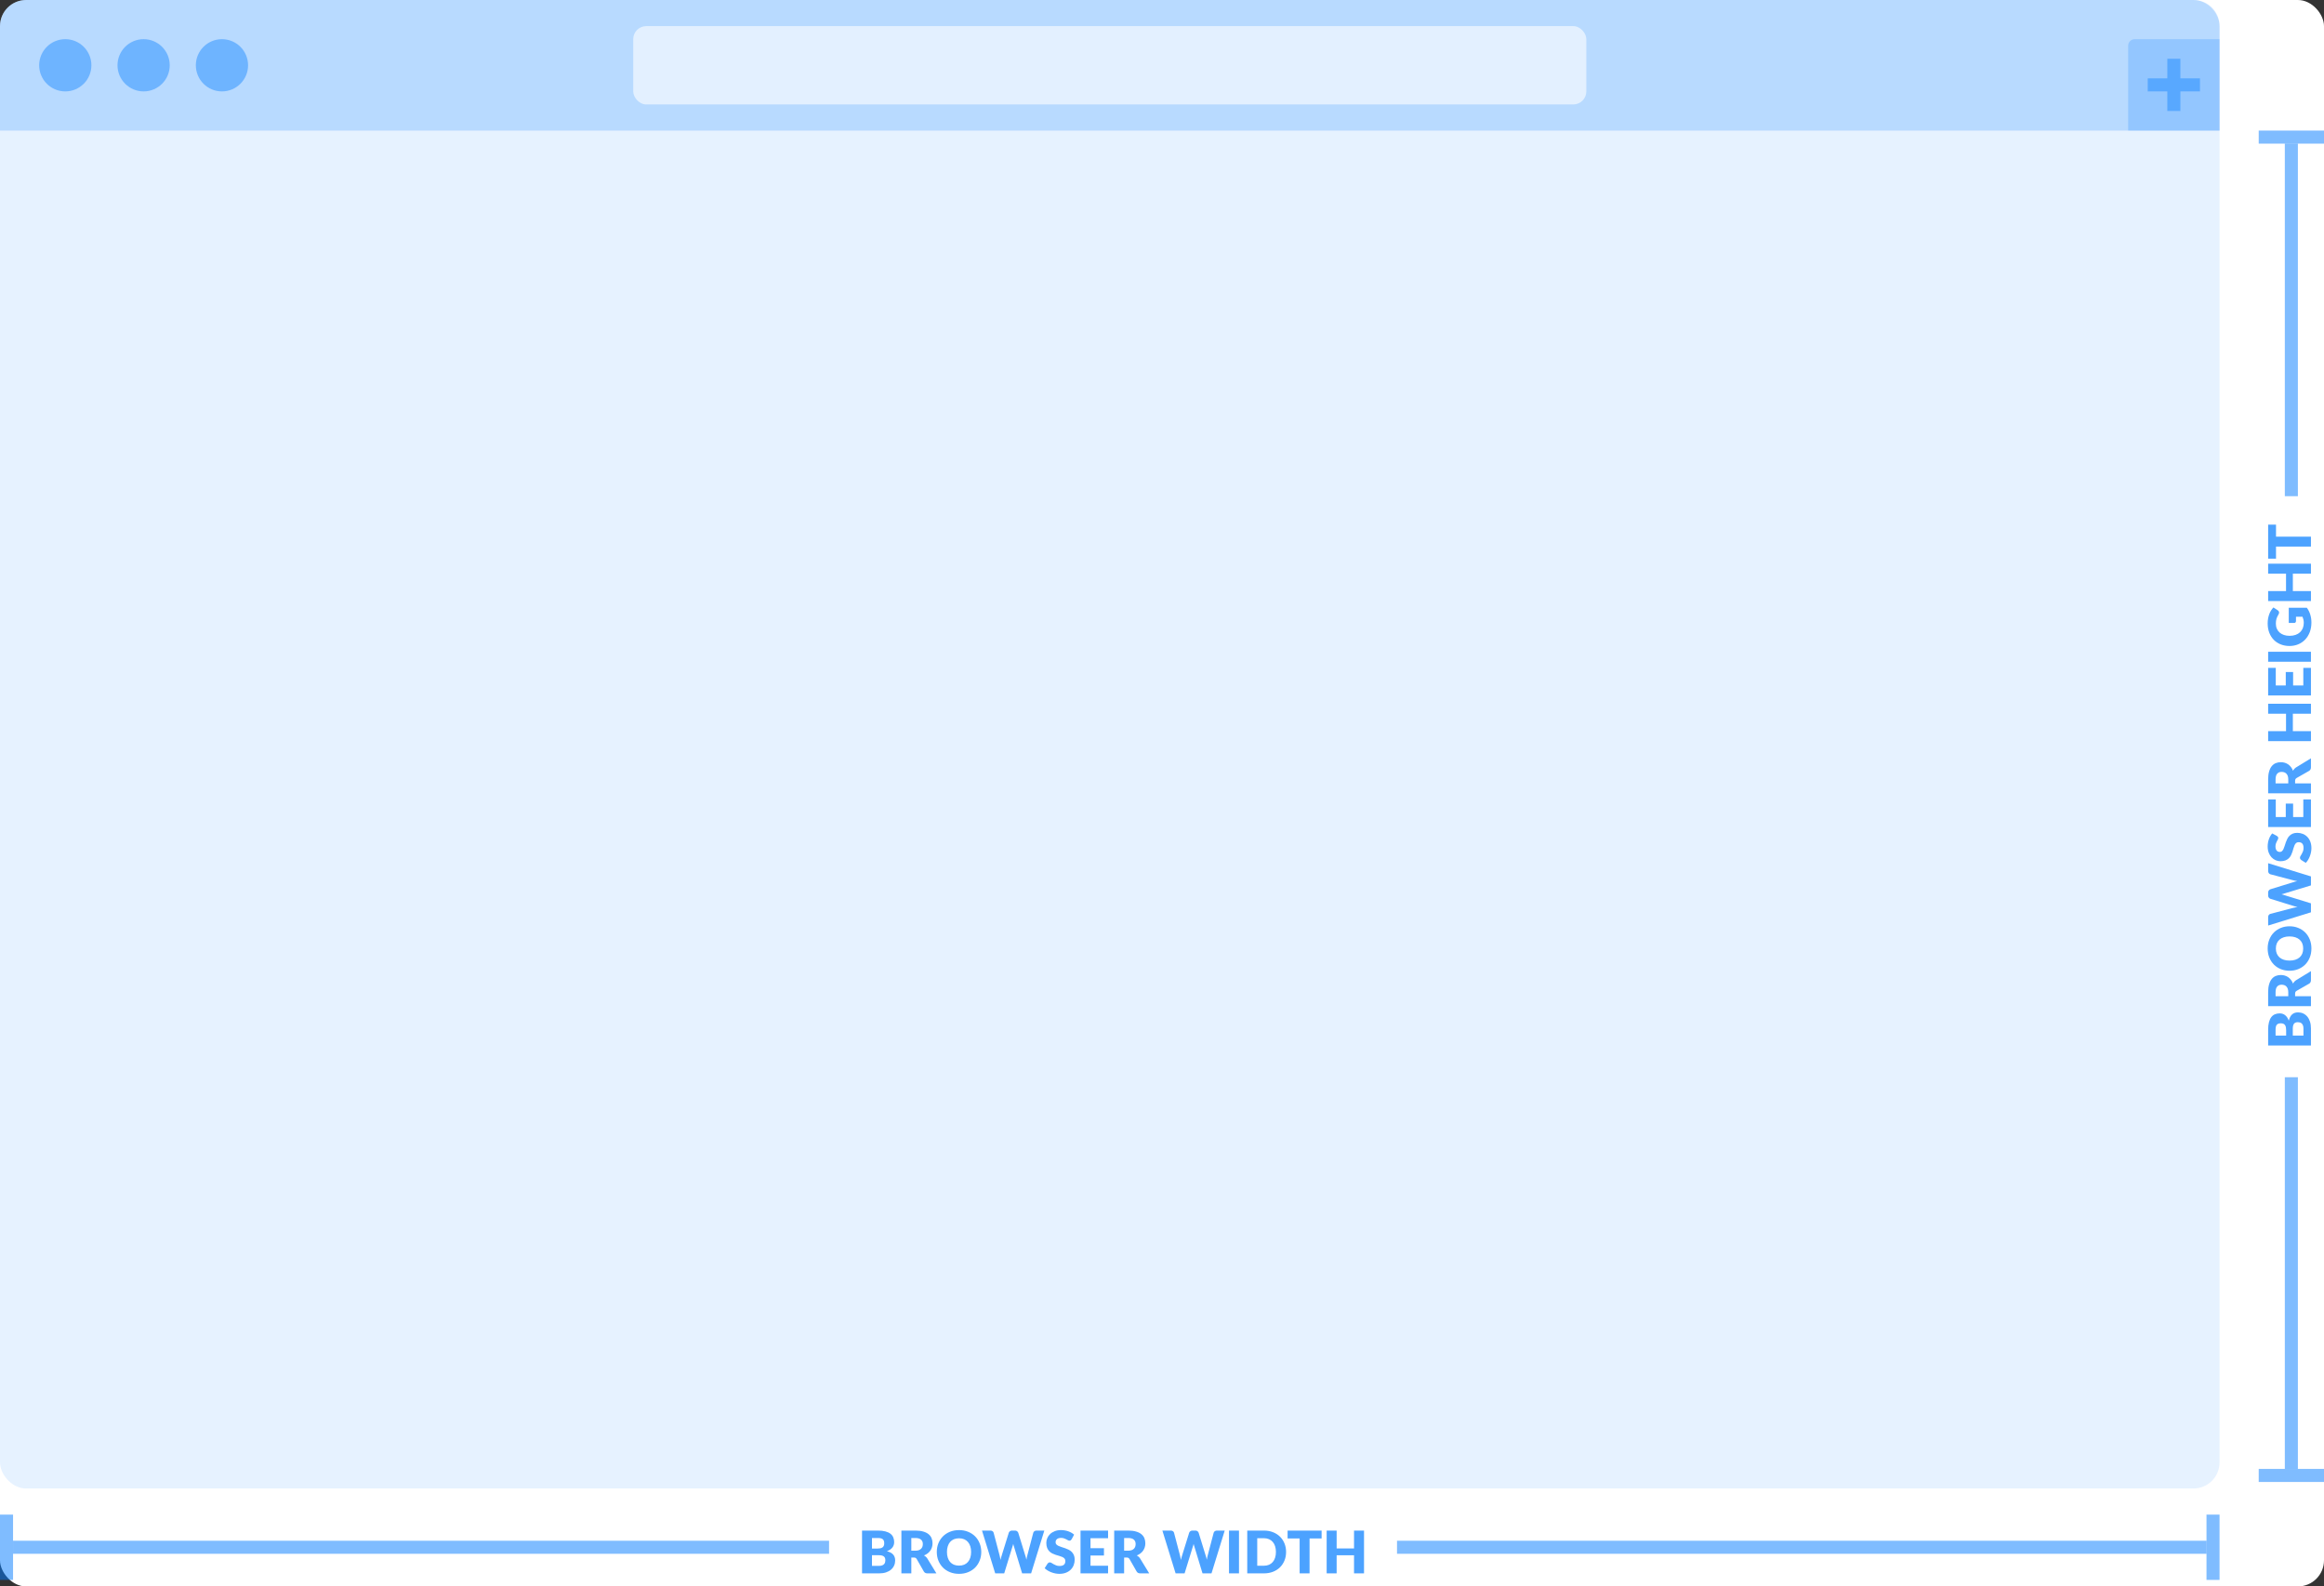 <svg width="356" height="243" viewBox="0 0 356 243" fill="none" xmlns="http://www.w3.org/2000/svg">
<rect x="0" y="0" width="356" height="243" fill="#333333" stroke="none"/>
<rect width="356" height="243" rx="4" fill="white"/>
<rect width="340" height="228" rx="4" fill="#007BFF" fill-opacity="0.1"/>
<path d="M0 4C0 1.791 1.791 0 4 0H336C338.209 0 340 1.791 340 4V20H0V4Z" fill="#007BFF" fill-opacity="0.2"/>
<circle cx="10" cy="10" r="4" fill="#007BFF" fill-opacity="0.4"/>
<circle cx="22" cy="10" r="4" fill="#007BFF" fill-opacity="0.4"/>
<circle cx="34" cy="10" r="4" fill="#007BFF" fill-opacity="0.4"/>
<rect x="97" y="4" width="146" height="12" rx="2" fill="white" fill-opacity="0.6"/>
<path d="M326 7C326 6.448 326.448 6 327 6H340V20H326V7Z" fill="#007BFF" fill-opacity="0.2"/>
<path fill-rule="evenodd" clip-rule="evenodd" d="M334 9H332V12H329V14H332V17H334V14H337V12H334V9Z" fill="#007BFF" fill-opacity="0.4"/>
<rect y="232" width="2" height="10" fill="#007BFF" fill-opacity="0.5"/>
<rect x="338" y="232" width="2" height="10" fill="#007BFF" fill-opacity="0.5"/>
<rect x="2" y="236" width="336" height="2" fill="#007BFF" fill-opacity="0.5"/>
<rect x="127" y="232" width="87" height="11" fill="white"/>
<path d="M134.642 239.852C134.843 239.852 135.006 239.827 135.132 239.776C135.261 239.725 135.362 239.659 135.434 239.578C135.506 239.497 135.555 239.405 135.582 239.303C135.609 239.201 135.623 239.098 135.623 238.993C135.623 238.873 135.606 238.765 135.573 238.669C135.543 238.573 135.489 238.492 135.411 238.426C135.336 238.36 135.236 238.309 135.11 238.273C134.984 238.237 134.825 238.219 134.633 238.219H133.571V239.852H134.642ZM133.571 235.582V237.202H134.363C134.531 237.202 134.682 237.19 134.817 237.166C134.952 237.142 135.066 237.1 135.159 237.04C135.255 236.98 135.327 236.897 135.375 236.792C135.426 236.687 135.452 236.555 135.452 236.396C135.452 236.24 135.432 236.111 135.393 236.009C135.354 235.904 135.294 235.82 135.213 235.757C135.132 235.694 135.029 235.649 134.903 235.622C134.78 235.595 134.633 235.582 134.462 235.582H133.571ZM134.462 234.443C134.915 234.443 135.3 234.485 135.618 234.569C135.936 234.653 136.196 234.772 136.397 234.925C136.598 235.078 136.743 235.264 136.833 235.483C136.926 235.702 136.973 235.946 136.973 236.216C136.973 236.363 136.952 236.506 136.91 236.644C136.868 236.779 136.802 236.906 136.712 237.026C136.622 237.143 136.506 237.251 136.365 237.35C136.224 237.449 136.055 237.535 135.857 237.607C136.289 237.712 136.608 237.881 136.815 238.115C137.022 238.349 137.126 238.652 137.126 239.024C137.126 239.303 137.072 239.563 136.964 239.803C136.856 240.043 136.697 240.253 136.487 240.433C136.28 240.61 136.023 240.749 135.717 240.852C135.411 240.951 135.062 241 134.669 241H132.05V234.443H134.462ZM140.212 237.526C140.419 237.526 140.594 237.5 140.738 237.449C140.885 237.395 141.005 237.322 141.098 237.229C141.191 237.136 141.259 237.028 141.301 236.905C141.343 236.779 141.364 236.644 141.364 236.5C141.364 236.212 141.269 235.987 141.08 235.825C140.894 235.663 140.605 235.582 140.212 235.582H139.6V237.526H140.212ZM143.443 241H142.066C141.811 241 141.628 240.904 141.517 240.712L140.428 238.808C140.377 238.727 140.32 238.669 140.257 238.633C140.194 238.594 140.104 238.574 139.987 238.574H139.6V241H138.079V234.443H140.212C140.686 234.443 141.089 234.493 141.422 234.592C141.758 234.688 142.031 234.823 142.241 234.997C142.454 235.171 142.609 235.376 142.705 235.613C142.801 235.85 142.849 236.108 142.849 236.387C142.849 236.6 142.82 236.801 142.763 236.99C142.706 237.179 142.622 237.355 142.511 237.517C142.4 237.676 142.262 237.818 142.097 237.944C141.935 238.07 141.748 238.174 141.535 238.255C141.634 238.306 141.727 238.37 141.814 238.448C141.901 238.523 141.979 238.613 142.048 238.718L143.443 241ZM150.315 237.719C150.315 238.193 150.232 238.634 150.067 239.042C149.905 239.45 149.676 239.806 149.379 240.109C149.082 240.409 148.723 240.644 148.303 240.815C147.886 240.987 147.423 241.072 146.913 241.072C146.403 241.072 145.938 240.987 145.518 240.815C145.098 240.644 144.738 240.409 144.438 240.109C144.141 239.806 143.91 239.45 143.745 239.042C143.583 238.634 143.502 238.193 143.502 237.719C143.502 237.245 143.583 236.804 143.745 236.396C143.91 235.988 144.141 235.634 144.438 235.334C144.738 235.034 145.098 234.799 145.518 234.628C145.938 234.457 146.403 234.371 146.913 234.371C147.423 234.371 147.886 234.458 148.303 234.632C148.723 234.803 149.082 235.039 149.379 235.339C149.676 235.639 149.905 235.993 150.067 236.401C150.232 236.809 150.315 237.248 150.315 237.719ZM148.758 237.719C148.758 237.395 148.716 237.104 148.632 236.846C148.548 236.585 148.426 236.365 148.267 236.185C148.111 236.005 147.919 235.867 147.691 235.771C147.463 235.675 147.204 235.627 146.913 235.627C146.619 235.627 146.356 235.675 146.125 235.771C145.897 235.867 145.704 236.005 145.545 236.185C145.389 236.365 145.269 236.585 145.185 236.846C145.101 237.104 145.059 237.395 145.059 237.719C145.059 238.046 145.101 238.34 145.185 238.601C145.269 238.859 145.389 239.078 145.545 239.258C145.704 239.438 145.897 239.576 146.125 239.672C146.356 239.765 146.619 239.812 146.913 239.812C147.204 239.812 147.463 239.765 147.691 239.672C147.919 239.576 148.111 239.438 148.267 239.258C148.426 239.078 148.548 238.859 148.632 238.601C148.716 238.34 148.758 238.046 148.758 237.719ZM159.975 234.443L157.95 241H156.573L155.34 236.936C155.316 236.873 155.294 236.804 155.273 236.729C155.252 236.651 155.231 236.57 155.21 236.486C155.189 236.57 155.168 236.651 155.147 236.729C155.126 236.804 155.103 236.873 155.079 236.936L153.828 241H152.451L150.426 234.443H151.704C151.836 234.443 151.946 234.473 152.033 234.533C152.123 234.593 152.181 234.673 152.208 234.772L153.108 238.192C153.135 238.3 153.162 238.418 153.189 238.547C153.216 238.673 153.243 238.805 153.27 238.943C153.324 238.661 153.39 238.411 153.468 238.192L154.53 234.772C154.557 234.688 154.614 234.613 154.701 234.547C154.791 234.478 154.899 234.443 155.025 234.443H155.475C155.607 234.443 155.714 234.475 155.795 234.538C155.876 234.598 155.937 234.676 155.979 234.772L157.032 238.192C157.11 238.402 157.176 238.64 157.23 238.907C157.254 238.772 157.278 238.646 157.302 238.529C157.329 238.409 157.356 238.297 157.383 238.192L158.283 234.772C158.307 234.685 158.364 234.608 158.454 234.542C158.544 234.476 158.652 234.443 158.778 234.443H159.975ZM164.157 235.775C164.112 235.847 164.064 235.901 164.013 235.938C163.965 235.973 163.902 235.991 163.824 235.991C163.755 235.991 163.68 235.97 163.599 235.928C163.521 235.883 163.431 235.834 163.329 235.78C163.23 235.726 163.116 235.678 162.987 235.636C162.858 235.591 162.711 235.568 162.546 235.568C162.261 235.568 162.048 235.63 161.907 235.753C161.769 235.873 161.7 236.036 161.7 236.243C161.7 236.375 161.742 236.485 161.826 236.572C161.91 236.659 162.02 236.734 162.155 236.797C162.293 236.86 162.449 236.918 162.623 236.972C162.8 237.023 162.98 237.082 163.163 237.148C163.346 237.211 163.524 237.286 163.698 237.373C163.875 237.46 164.031 237.571 164.166 237.706C164.304 237.841 164.415 238.006 164.499 238.201C164.583 238.393 164.625 238.625 164.625 238.898C164.625 239.201 164.573 239.485 164.468 239.749C164.363 240.013 164.21 240.244 164.009 240.442C163.811 240.637 163.565 240.791 163.271 240.905C162.98 241.016 162.648 241.072 162.276 241.072C162.072 241.072 161.864 241.051 161.651 241.009C161.441 240.967 161.237 240.908 161.039 240.833C160.841 240.755 160.655 240.664 160.481 240.559C160.307 240.454 160.155 240.337 160.026 240.208L160.476 239.497C160.512 239.446 160.559 239.404 160.616 239.371C160.676 239.335 160.74 239.317 160.809 239.317C160.899 239.317 160.989 239.345 161.079 239.402C161.172 239.459 161.276 239.522 161.39 239.591C161.507 239.66 161.64 239.723 161.79 239.78C161.94 239.837 162.117 239.866 162.321 239.866C162.597 239.866 162.812 239.806 162.965 239.686C163.118 239.563 163.194 239.369 163.194 239.105C163.194 238.952 163.152 238.828 163.068 238.732C162.984 238.636 162.873 238.556 162.735 238.493C162.6 238.43 162.446 238.375 162.272 238.327C162.098 238.279 161.919 238.226 161.736 238.169C161.553 238.109 161.375 238.037 161.201 237.953C161.027 237.866 160.871 237.754 160.733 237.616C160.598 237.475 160.488 237.301 160.404 237.094C160.32 236.884 160.278 236.626 160.278 236.32C160.278 236.074 160.328 235.834 160.427 235.6C160.526 235.366 160.671 235.157 160.863 234.974C161.055 234.791 161.291 234.646 161.57 234.538C161.849 234.427 162.168 234.371 162.528 234.371C162.729 234.371 162.924 234.388 163.113 234.421C163.305 234.451 163.487 234.497 163.658 234.56C163.829 234.62 163.988 234.694 164.135 234.781C164.285 234.865 164.418 234.961 164.535 235.069L164.157 235.775ZM167.048 235.613V237.143H169.109V238.268H167.048V239.83H169.739V241H165.518V234.443H169.739V235.613H167.048ZM172.81 237.526C173.017 237.526 173.193 237.5 173.337 237.449C173.484 237.395 173.604 237.322 173.697 237.229C173.79 237.136 173.857 237.028 173.899 236.905C173.941 236.779 173.962 236.644 173.962 236.5C173.962 236.212 173.868 235.987 173.679 235.825C173.493 235.663 173.203 235.582 172.81 235.582H172.198V237.526H172.81ZM176.041 241H174.664C174.409 241 174.226 240.904 174.115 240.712L173.026 238.808C172.975 238.727 172.918 238.669 172.855 238.633C172.792 238.594 172.702 238.574 172.585 238.574H172.198V241H170.677V234.443H172.81C173.284 234.443 173.688 234.493 174.021 234.592C174.357 234.688 174.63 234.823 174.84 234.997C175.053 235.171 175.207 235.376 175.303 235.613C175.399 235.85 175.447 236.108 175.447 236.387C175.447 236.6 175.419 236.801 175.362 236.99C175.305 237.179 175.221 237.355 175.11 237.517C174.999 237.676 174.861 237.818 174.696 237.944C174.534 238.07 174.346 238.174 174.133 238.255C174.232 238.306 174.325 238.37 174.412 238.448C174.499 238.523 174.577 238.613 174.646 238.718L176.041 241ZM187.608 234.443L185.583 241H184.206L182.973 236.936C182.949 236.873 182.927 236.804 182.906 236.729C182.885 236.651 182.864 236.57 182.843 236.486C182.822 236.57 182.801 236.651 182.78 236.729C182.759 236.804 182.736 236.873 182.712 236.936L181.461 241H180.084L178.059 234.443H179.337C179.469 234.443 179.579 234.473 179.666 234.533C179.756 234.593 179.814 234.673 179.841 234.772L180.741 238.192C180.768 238.3 180.795 238.418 180.822 238.547C180.849 238.673 180.876 238.805 180.903 238.943C180.957 238.661 181.023 238.411 181.101 238.192L182.163 234.772C182.19 234.688 182.247 234.613 182.334 234.547C182.424 234.478 182.532 234.443 182.658 234.443H183.108C183.24 234.443 183.347 234.475 183.428 234.538C183.509 234.598 183.57 234.676 183.612 234.772L184.665 238.192C184.743 238.402 184.809 238.64 184.863 238.907C184.887 238.772 184.911 238.646 184.935 238.529C184.962 238.409 184.989 238.297 185.016 238.192L185.916 234.772C185.94 234.685 185.997 234.608 186.087 234.542C186.177 234.476 186.285 234.443 186.411 234.443H187.608ZM189.794 241H188.264V234.443H189.794V241ZM197.008 237.719C197.008 238.193 196.926 238.631 196.761 239.033C196.599 239.432 196.369 239.779 196.072 240.073C195.775 240.364 195.417 240.592 194.997 240.757C194.58 240.919 194.116 241 193.606 241H191.059V234.443H193.606C194.116 234.443 194.58 234.526 194.997 234.691C195.417 234.856 195.775 235.084 196.072 235.375C196.369 235.666 196.599 236.012 196.761 236.414C196.926 236.813 197.008 237.248 197.008 237.719ZM195.451 237.719C195.451 237.395 195.409 237.103 195.325 236.842C195.241 236.581 195.12 236.36 194.961 236.18C194.805 235.997 194.613 235.858 194.385 235.762C194.157 235.663 193.897 235.613 193.606 235.613H192.589V239.83H193.606C193.897 239.83 194.157 239.782 194.385 239.686C194.613 239.587 194.805 239.447 194.961 239.267C195.12 239.084 195.241 238.862 195.325 238.601C195.409 238.34 195.451 238.046 195.451 237.719ZM202.45 235.649H200.605V241H199.084V235.649H197.239V234.443H202.45V235.649ZM208.947 234.443V241H207.417V238.228H204.753V241H203.223V234.443H204.753V237.184H207.417V234.443H208.947Z" fill="#007BFF" fill-opacity="0.7"/>
<rect x="346" y="20" width="10" height="2" fill="#007BFF" fill-opacity="0.5"/>
<rect x="346" y="225" width="10" height="2" fill="#007BFF" fill-opacity="0.5"/>
<rect x="350" y="22" width="2" height="203" fill="#007BFF" fill-opacity="0.5"/>
<g clip-path="url(#clip0)">
<rect x="345" y="165" width="89" height="11" transform="rotate(-90 345 165)" fill="white"/>
<path d="M352.852 157.554C352.852 157.353 352.827 157.189 352.776 157.063C352.725 156.934 352.659 156.834 352.578 156.762C352.497 156.69 352.405 156.64 352.303 156.613C352.201 156.586 352.098 156.573 351.993 156.573C351.873 156.573 351.765 156.589 351.669 156.622C351.573 156.652 351.492 156.706 351.426 156.784C351.36 156.859 351.309 156.96 351.273 157.086C351.237 157.212 351.219 157.371 351.219 157.563V158.625H352.852V157.554ZM348.582 158.625H350.202V157.833C350.202 157.665 350.19 157.513 350.166 157.378C350.142 157.243 350.1 157.129 350.04 157.036C349.98 156.94 349.897 156.868 349.792 156.82C349.687 156.769 349.555 156.744 349.396 156.744C349.24 156.744 349.111 156.763 349.009 156.802C348.904 156.841 348.82 156.901 348.757 156.982C348.694 157.063 348.649 157.167 348.622 157.293C348.595 157.416 348.582 157.563 348.582 157.734V158.625ZM347.443 157.734C347.443 157.281 347.485 156.895 347.569 156.577C347.653 156.259 347.772 156 347.925 155.799C348.078 155.598 348.264 155.452 348.483 155.362C348.702 155.269 348.946 155.223 349.216 155.223C349.363 155.223 349.506 155.244 349.644 155.286C349.779 155.328 349.906 155.394 350.026 155.484C350.143 155.574 350.251 155.689 350.35 155.83C350.449 155.971 350.535 156.141 350.607 156.339C350.712 155.907 350.881 155.587 351.115 155.38C351.349 155.173 351.652 155.07 352.024 155.07C352.303 155.07 352.563 155.124 352.803 155.232C353.043 155.34 353.253 155.499 353.433 155.709C353.61 155.916 353.749 156.172 353.852 156.478C353.951 156.784 354 157.134 354 157.527V160.146H347.443V157.734ZM350.526 151.983C350.526 151.776 350.5 151.601 350.449 151.457C350.395 151.31 350.322 151.19 350.229 151.097C350.136 151.004 350.028 150.936 349.905 150.894C349.779 150.852 349.644 150.831 349.5 150.831C349.212 150.831 348.987 150.926 348.825 151.115C348.663 151.301 348.582 151.59 348.582 151.983V152.595H350.526V151.983ZM354 148.752V150.129C354 150.384 353.904 150.567 353.712 150.678L351.808 151.767C351.727 151.818 351.669 151.875 351.633 151.938C351.594 152.001 351.574 152.091 351.574 152.208V152.595H354V154.116H347.443V151.983C347.443 151.509 347.493 151.106 347.592 150.773C347.688 150.437 347.823 150.164 347.997 149.954C348.171 149.741 348.376 149.586 348.613 149.49C348.85 149.394 349.108 149.346 349.387 149.346C349.6 149.346 349.801 149.375 349.99 149.432C350.179 149.489 350.355 149.573 350.517 149.684C350.676 149.795 350.818 149.933 350.944 150.098C351.07 150.26 351.174 150.447 351.255 150.66C351.306 150.561 351.37 150.468 351.448 150.381C351.523 150.294 351.613 150.216 351.718 150.147L354 148.752ZM350.719 141.881C351.193 141.881 351.634 141.963 352.042 142.128C352.45 142.29 352.806 142.52 353.109 142.817C353.409 143.114 353.644 143.472 353.815 143.892C353.987 144.309 354.072 144.773 354.072 145.283C354.072 145.793 353.987 146.258 353.815 146.678C353.644 147.098 353.409 147.458 353.109 147.758C352.806 148.055 352.45 148.286 352.042 148.451C351.634 148.613 351.193 148.694 350.719 148.694C350.245 148.694 349.804 148.613 349.396 148.451C348.988 148.286 348.634 148.055 348.334 147.758C348.034 147.458 347.799 147.098 347.628 146.678C347.457 146.258 347.371 145.793 347.371 145.283C347.371 144.773 347.458 144.309 347.632 143.892C347.803 143.472 348.039 143.114 348.339 142.817C348.639 142.52 348.993 142.29 349.401 142.128C349.809 141.963 350.248 141.881 350.719 141.881ZM350.719 143.438C350.395 143.438 350.104 143.48 349.846 143.564C349.585 143.648 349.365 143.769 349.185 143.928C349.005 144.084 348.867 144.276 348.771 144.504C348.675 144.732 348.627 144.992 348.627 145.283C348.627 145.577 348.675 145.839 348.771 146.07C348.867 146.298 349.005 146.492 349.185 146.651C349.365 146.807 349.585 146.927 349.846 147.011C350.104 147.095 350.395 147.137 350.719 147.137C351.046 147.137 351.34 147.095 351.601 147.011C351.859 146.927 352.078 146.807 352.258 146.651C352.438 146.492 352.576 146.298 352.672 146.07C352.765 145.839 352.812 145.577 352.812 145.283C352.812 144.992 352.765 144.732 352.672 144.504C352.576 144.276 352.438 144.084 352.258 143.928C352.078 143.769 351.859 143.648 351.601 143.564C351.34 143.48 351.046 143.438 350.719 143.438ZM347.443 132.22L354 134.245V135.622L349.936 136.855C349.873 136.879 349.804 136.902 349.729 136.923C349.651 136.944 349.57 136.965 349.486 136.986C349.57 137.007 349.651 137.028 349.729 137.049C349.804 137.07 349.873 137.092 349.936 137.116L354 138.367V139.744L347.443 141.769V140.491C347.443 140.359 347.473 140.25 347.533 140.163C347.593 140.073 347.673 140.014 347.772 139.987L351.192 139.087C351.3 139.06 351.418 139.033 351.547 139.006C351.673 138.979 351.805 138.952 351.943 138.925C351.661 138.871 351.411 138.805 351.192 138.727L347.772 137.665C347.688 137.638 347.613 137.581 347.547 137.494C347.478 137.404 347.443 137.296 347.443 137.17V136.72C347.443 136.588 347.475 136.482 347.538 136.401C347.598 136.32 347.676 136.258 347.772 136.216L351.192 135.163C351.402 135.085 351.64 135.019 351.907 134.965C351.772 134.941 351.646 134.917 351.529 134.893C351.409 134.866 351.297 134.839 351.192 134.812L347.772 133.912C347.685 133.888 347.608 133.831 347.542 133.741C347.476 133.651 347.443 133.543 347.443 133.417V132.22ZM348.775 128.038C348.847 128.083 348.901 128.131 348.938 128.182C348.973 128.23 348.991 128.293 348.991 128.371C348.991 128.44 348.97 128.515 348.928 128.596C348.883 128.674 348.834 128.764 348.78 128.866C348.726 128.965 348.678 129.079 348.636 129.208C348.591 129.337 348.568 129.484 348.568 129.649C348.568 129.934 348.63 130.147 348.753 130.288C348.873 130.426 349.036 130.495 349.243 130.495C349.375 130.495 349.485 130.453 349.572 130.369C349.659 130.285 349.734 130.175 349.797 130.04C349.86 129.902 349.918 129.746 349.972 129.572C350.023 129.395 350.082 129.215 350.148 129.032C350.211 128.849 350.286 128.671 350.373 128.497C350.46 128.32 350.571 128.164 350.706 128.029C350.841 127.891 351.006 127.78 351.201 127.696C351.393 127.612 351.625 127.57 351.898 127.57C352.201 127.57 352.485 127.622 352.749 127.727C353.013 127.832 353.244 127.985 353.442 128.186C353.637 128.384 353.791 128.63 353.905 128.924C354.016 129.215 354.072 129.547 354.072 129.919C354.072 130.123 354.051 130.331 354.009 130.544C353.967 130.754 353.908 130.958 353.833 131.156C353.755 131.354 353.664 131.54 353.559 131.714C353.454 131.888 353.337 132.04 353.208 132.169L352.497 131.719C352.446 131.683 352.404 131.636 352.371 131.579C352.335 131.519 352.317 131.455 352.317 131.386C352.317 131.296 352.345 131.206 352.402 131.116C352.459 131.023 352.522 130.919 352.591 130.805C352.66 130.688 352.723 130.555 352.78 130.405C352.837 130.255 352.866 130.078 352.866 129.874C352.866 129.598 352.806 129.383 352.686 129.23C352.563 129.077 352.369 129.001 352.105 129.001C351.952 129.001 351.828 129.043 351.732 129.127C351.636 129.211 351.556 129.322 351.493 129.46C351.43 129.595 351.375 129.749 351.327 129.923C351.279 130.097 351.226 130.276 351.169 130.459C351.109 130.642 351.037 130.82 350.953 130.994C350.866 131.168 350.754 131.324 350.616 131.462C350.475 131.597 350.301 131.707 350.094 131.791C349.884 131.875 349.626 131.917 349.32 131.917C349.074 131.917 348.834 131.867 348.6 131.768C348.366 131.669 348.157 131.524 347.974 131.332C347.791 131.14 347.646 130.904 347.538 130.625C347.427 130.346 347.371 130.027 347.371 129.667C347.371 129.466 347.388 129.271 347.421 129.082C347.451 128.89 347.497 128.708 347.56 128.537C347.62 128.366 347.694 128.207 347.781 128.06C347.865 127.91 347.961 127.777 348.069 127.66L348.775 128.038ZM348.613 125.147H350.143V123.086H351.268V125.147H352.83V122.456H354V126.677H347.443V122.456H348.613V125.147ZM350.526 119.385C350.526 119.178 350.5 119.002 350.449 118.858C350.395 118.711 350.322 118.591 350.229 118.498C350.136 118.405 350.028 118.338 349.905 118.296C349.779 118.254 349.644 118.233 349.5 118.233C349.212 118.233 348.987 118.327 348.825 118.516C348.663 118.702 348.582 118.992 348.582 119.385V119.997H350.526V119.385ZM354 116.154V117.531C354 117.786 353.904 117.969 353.712 118.08L351.808 119.169C351.727 119.22 351.669 119.277 351.633 119.34C351.594 119.403 351.574 119.493 351.574 119.61V119.997H354V121.518H347.443V119.385C347.443 118.911 347.493 118.507 347.592 118.174C347.688 117.838 347.823 117.565 347.997 117.355C348.171 117.142 348.376 116.988 348.613 116.892C348.85 116.796 349.108 116.748 349.387 116.748C349.6 116.748 349.801 116.776 349.99 116.833C350.179 116.89 350.355 116.974 350.517 117.085C350.676 117.196 350.818 117.334 350.944 117.499C351.07 117.661 351.174 117.849 351.255 118.062C351.306 117.963 351.37 117.87 351.448 117.783C351.523 117.696 351.613 117.618 351.718 117.549L354 116.154ZM347.443 107.796H354V109.326H351.228V111.99H354V113.52H347.443V111.99H350.184V109.326H347.443V107.796ZM348.613 104.994H350.143V102.933H351.268V104.994H352.83V102.303H354V106.524H347.443V102.303H348.613V104.994ZM354 99.835V101.365H347.443V99.835H354ZM350.602 95.42V93.089H353.37C353.616 93.425 353.794 93.783 353.905 94.164C354.016 94.542 354.072 94.938 354.072 95.352C354.072 95.892 353.988 96.384 353.82 96.828C353.649 97.269 353.415 97.647 353.118 97.962C352.818 98.277 352.464 98.52 352.056 98.691C351.645 98.862 351.199 98.948 350.719 98.948C350.23 98.948 349.782 98.867 349.374 98.705C348.963 98.543 348.609 98.312 348.312 98.012C348.015 97.709 347.784 97.344 347.619 96.918C347.454 96.489 347.371 96.011 347.371 95.483C347.371 95.21 347.394 94.953 347.439 94.713C347.484 94.473 347.545 94.253 347.623 94.052C347.701 93.848 347.794 93.662 347.902 93.494C348.01 93.326 348.127 93.176 348.253 93.044L348.924 93.485C349.029 93.554 349.093 93.644 349.117 93.755C349.141 93.863 349.114 93.98 349.036 94.106C348.964 94.226 348.903 94.34 348.852 94.448C348.798 94.553 348.754 94.661 348.721 94.772C348.688 94.883 348.664 95 348.649 95.123C348.634 95.246 348.627 95.384 348.627 95.537C348.627 95.822 348.678 96.078 348.78 96.306C348.879 96.534 349.02 96.729 349.203 96.891C349.386 97.05 349.606 97.173 349.864 97.26C350.119 97.347 350.404 97.391 350.719 97.391C351.067 97.391 351.376 97.343 351.646 97.247C351.916 97.151 352.144 97.016 352.33 96.842C352.516 96.665 352.659 96.455 352.758 96.212C352.854 95.966 352.902 95.694 352.902 95.397C352.902 95.214 352.884 95.049 352.848 94.902C352.812 94.752 352.764 94.607 352.704 94.466H351.709V95.114C351.709 95.21 351.684 95.285 351.633 95.339C351.582 95.393 351.517 95.42 351.439 95.42H350.602ZM347.443 86.342H354V87.872H351.228V90.536H354V92.066H347.443V90.536H350.184V87.872H347.443V86.342ZM348.649 80.358V82.203H354V83.724H348.649V85.569H347.443V80.358H348.649Z" fill="#007BFF" fill-opacity="0.7"/>
</g>
<defs>
<clipPath id="clip0">
<rect x="345" y="165" width="89" height="11" transform="rotate(-90 345 165)" fill="white"/>
</clipPath>
</defs>
</svg>
